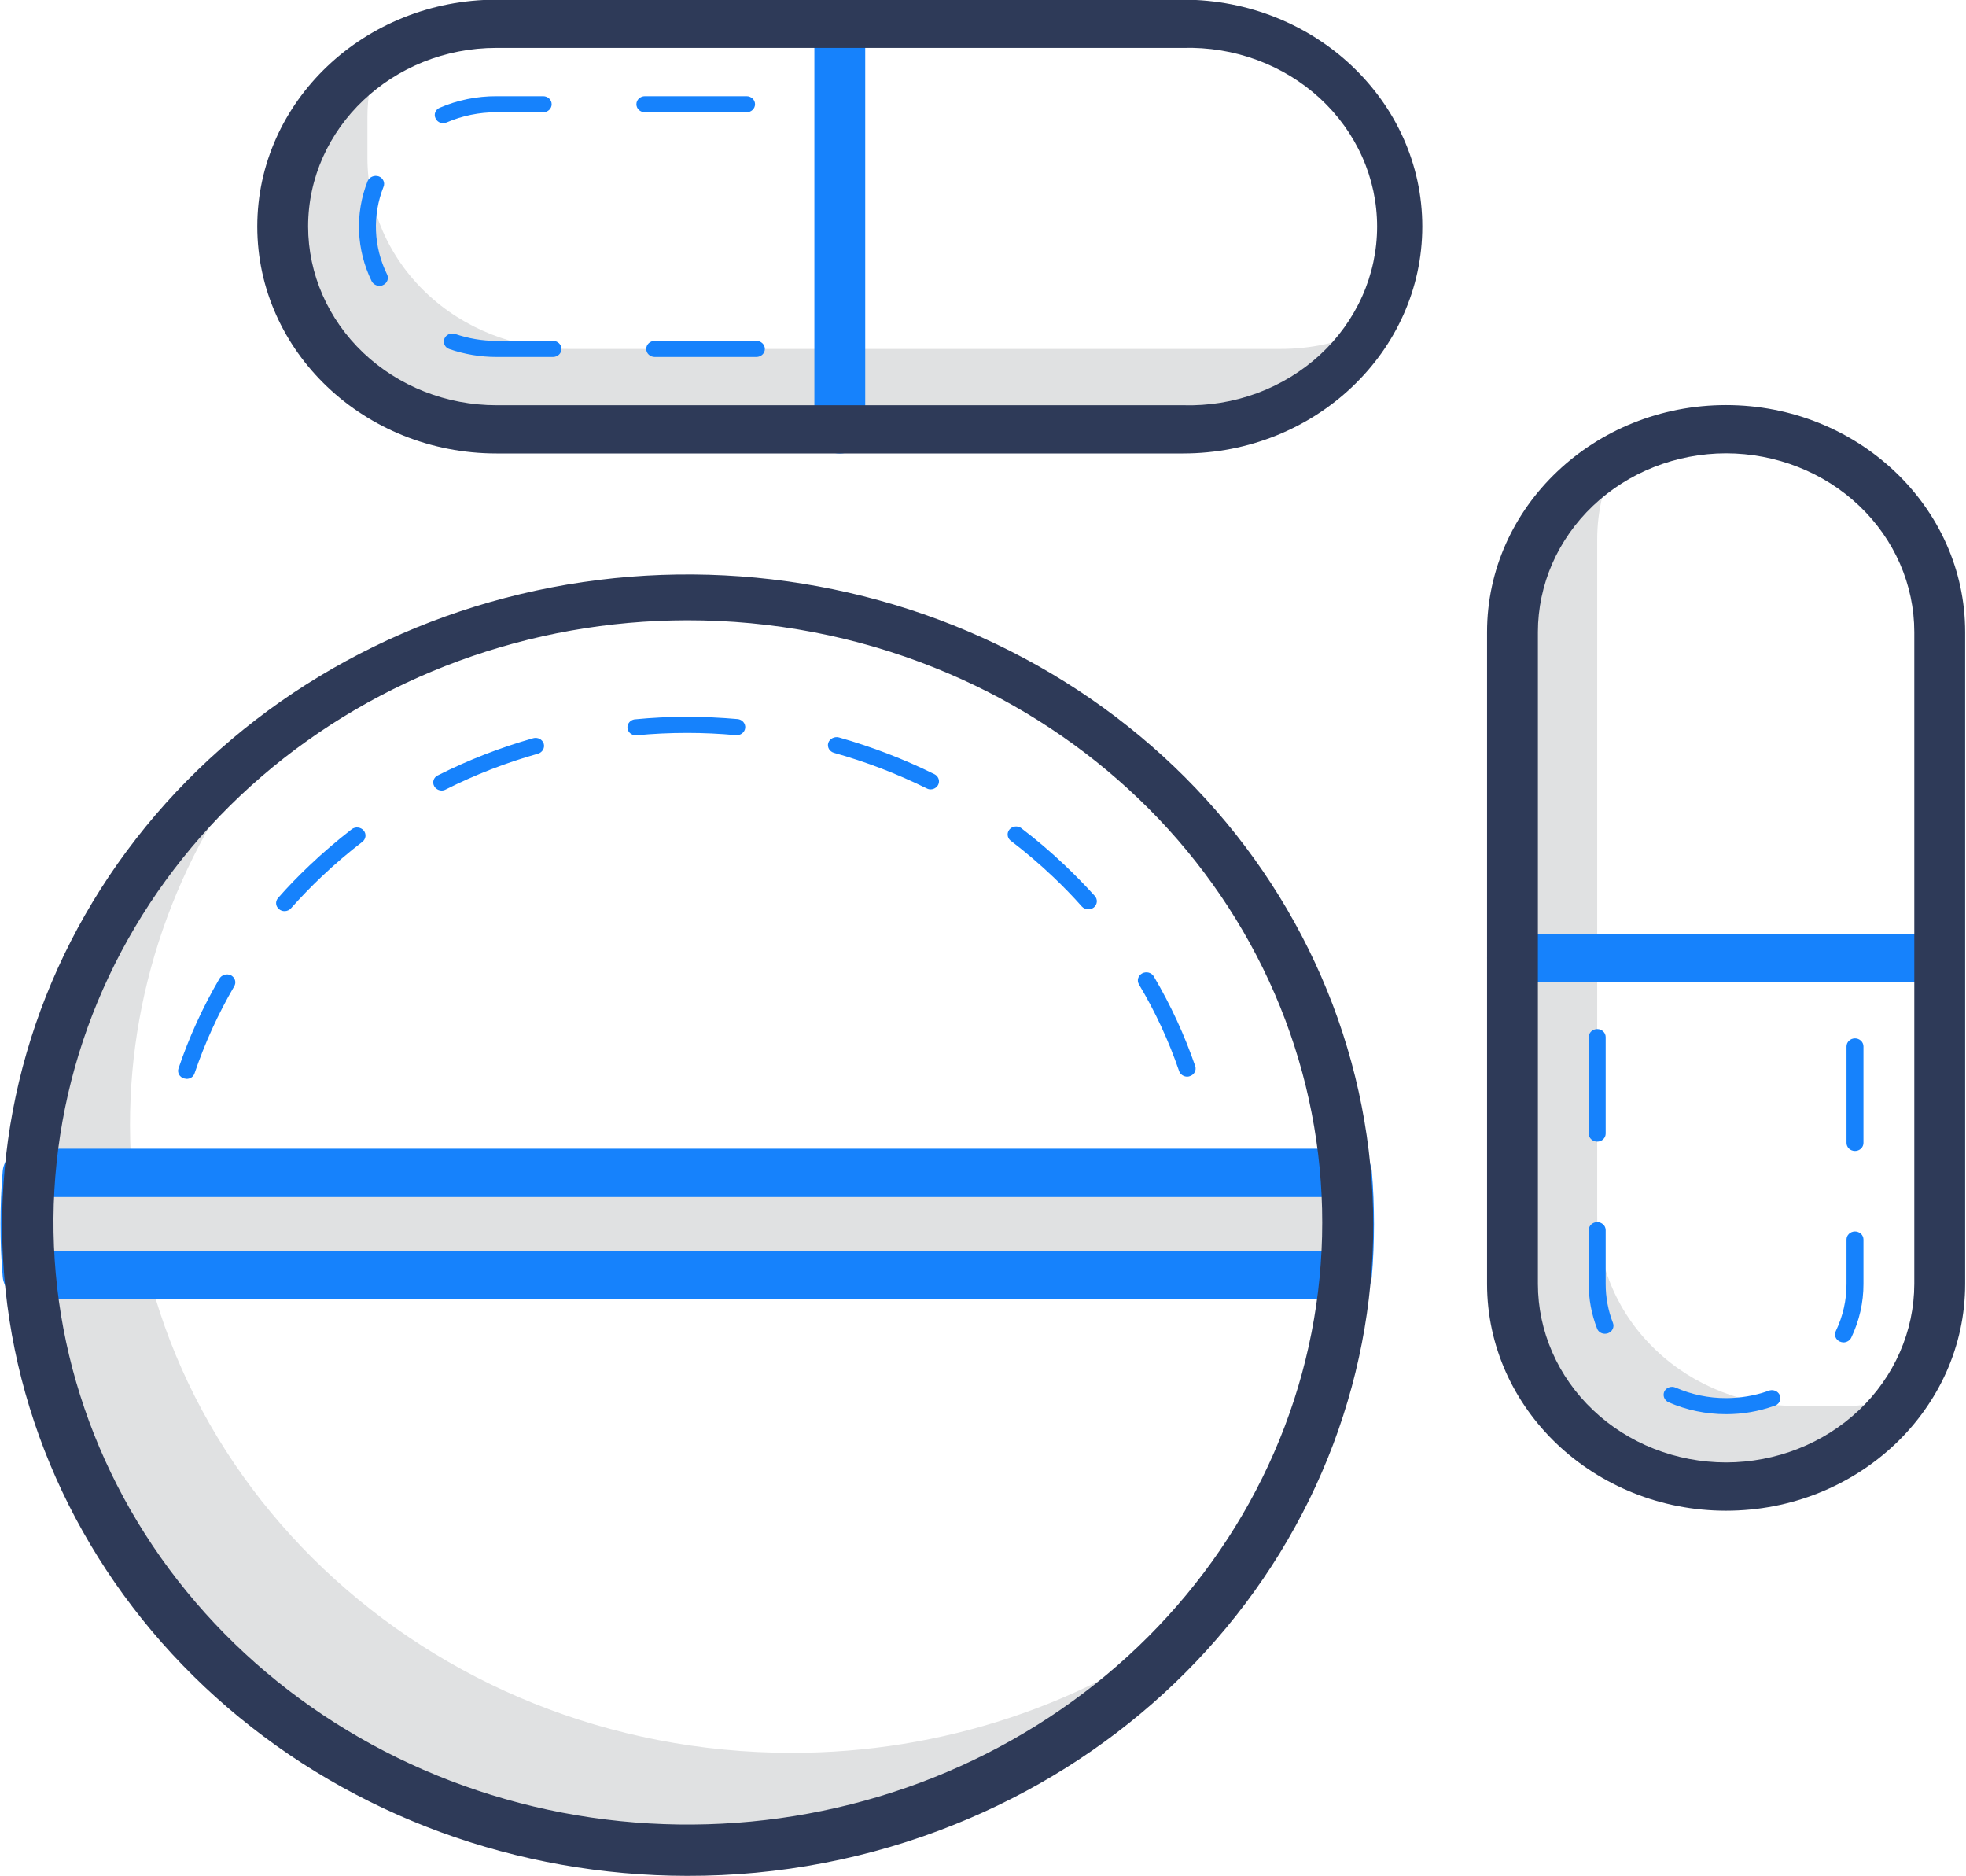 <svg width="65" height="62" viewBox="0 0 65 62" fill="none" xmlns="http://www.w3.org/2000/svg">
<g clip-path="url(#clip0_784_23719)">
<path d="M26.168 57.938C14.087 57.938 4.298 48.648 4.298 37.189C4.293 32.483 5.979 27.916 9.078 24.242C4.068 28.044 0.857 33.893 0.857 40.459C0.857 51.918 10.647 61.208 22.722 61.208C29.637 61.208 35.8 58.161 39.807 53.402C35.939 56.345 31.127 57.946 26.168 57.938Z" fill="#E0E1E2"/>
<path d="M0.857 40.459C0.857 41.023 0.88 41.587 0.93 42.145H44.514C44.564 41.587 44.587 41.023 44.587 40.459C44.587 39.896 44.564 39.327 44.514 38.769H0.93C0.88 39.327 0.857 39.891 0.857 40.459Z" fill="#E0E1E2"/>
<path d="M60.904 46.479H59.447C57.686 46.479 55.997 45.815 54.752 44.633C53.506 43.452 52.807 41.849 52.807 40.178V17.829C52.806 16.898 53.024 15.979 53.446 15.138C52.396 15.732 51.527 16.575 50.923 17.583C50.32 18.592 50.004 19.732 50.005 20.892V42.438C50.005 44.215 50.749 45.919 52.073 47.175C53.397 48.431 55.193 49.137 57.066 49.137C58.232 49.139 59.38 48.865 60.408 48.342C61.436 47.818 62.311 47.061 62.955 46.138C62.298 46.366 61.603 46.481 60.904 46.479Z" fill="#E0E1E2"/>
<path d="M6.17 35.663L6.085 35.648C6.05 35.638 6.017 35.621 5.989 35.599C5.96 35.578 5.937 35.55 5.92 35.52C5.902 35.489 5.892 35.455 5.889 35.421C5.885 35.386 5.889 35.351 5.901 35.318C6.249 34.287 6.703 33.292 7.257 32.345C7.293 32.284 7.353 32.239 7.424 32.219C7.496 32.199 7.572 32.206 7.638 32.239C7.702 32.274 7.75 32.331 7.77 32.399C7.79 32.467 7.78 32.539 7.744 32.601C7.21 33.517 6.771 34.48 6.433 35.477C6.416 35.531 6.381 35.578 6.334 35.612C6.286 35.645 6.229 35.663 6.17 35.663ZM39.252 35.589C39.193 35.589 39.135 35.57 39.086 35.537C39.038 35.504 39.002 35.457 38.983 35.403C38.643 34.408 38.198 33.448 37.655 32.537C37.637 32.506 37.626 32.472 37.621 32.437C37.617 32.402 37.62 32.367 37.63 32.333C37.641 32.299 37.658 32.268 37.681 32.24C37.704 32.213 37.732 32.19 37.764 32.173C37.797 32.156 37.833 32.145 37.869 32.141C37.906 32.136 37.943 32.139 37.979 32.149C38.015 32.159 38.048 32.175 38.077 32.197C38.106 32.218 38.13 32.246 38.148 32.276C38.704 33.219 39.162 34.211 39.516 35.238C39.539 35.305 39.533 35.378 39.499 35.441C39.465 35.504 39.407 35.551 39.336 35.573C39.31 35.583 39.281 35.589 39.252 35.589ZM9.408 30.117C9.342 30.118 9.278 30.096 9.229 30.054C9.201 30.032 9.177 30.004 9.16 29.974C9.143 29.943 9.132 29.909 9.129 29.874C9.126 29.84 9.13 29.805 9.142 29.771C9.153 29.738 9.171 29.708 9.195 29.681C9.52 29.309 9.873 28.948 10.232 28.607C10.675 28.186 11.141 27.787 11.627 27.411C11.685 27.366 11.759 27.346 11.834 27.353C11.908 27.361 11.976 27.396 12.022 27.451C12.069 27.506 12.091 27.576 12.083 27.646C12.075 27.717 12.038 27.781 11.98 27.826C11.509 28.188 11.059 28.573 10.63 28.98C10.277 29.314 9.941 29.666 9.621 30.022C9.595 30.052 9.563 30.076 9.526 30.092C9.489 30.109 9.449 30.117 9.408 30.117ZM35.985 30.054C35.944 30.055 35.903 30.048 35.865 30.032C35.828 30.017 35.794 29.993 35.767 29.963C35.47 29.628 35.145 29.293 34.814 28.98C34.367 28.555 33.895 28.154 33.402 27.778C33.351 27.732 33.32 27.67 33.315 27.603C33.31 27.537 33.332 27.471 33.375 27.419C33.419 27.367 33.482 27.332 33.551 27.322C33.62 27.311 33.691 27.326 33.75 27.363C34.262 27.751 34.75 28.166 35.212 28.607C35.554 28.932 35.885 29.272 36.198 29.618C36.246 29.672 36.269 29.742 36.263 29.813C36.256 29.883 36.221 29.949 36.165 29.995C36.114 30.035 36.051 30.055 35.985 30.054ZM14.603 26.13C14.552 26.129 14.502 26.116 14.458 26.09C14.415 26.065 14.38 26.029 14.356 25.986C14.339 25.955 14.328 25.922 14.324 25.887C14.321 25.852 14.325 25.817 14.336 25.784C14.347 25.751 14.365 25.72 14.388 25.694C14.412 25.667 14.441 25.645 14.474 25.63C15.48 25.122 16.537 24.711 17.629 24.401C17.699 24.381 17.775 24.389 17.84 24.421C17.905 24.454 17.954 24.51 17.976 24.577C17.997 24.645 17.99 24.717 17.955 24.78C17.921 24.843 17.862 24.89 17.791 24.912C16.732 25.21 15.708 25.607 14.732 26.098C14.692 26.119 14.648 26.13 14.603 26.13ZM30.769 26.092C30.724 26.093 30.679 26.081 30.64 26.06C29.66 25.576 28.634 25.182 27.575 24.885C27.539 24.875 27.506 24.859 27.478 24.837C27.449 24.815 27.425 24.788 27.407 24.758C27.372 24.696 27.363 24.623 27.384 24.555C27.407 24.488 27.457 24.432 27.523 24.398C27.588 24.365 27.665 24.356 27.737 24.375C28.829 24.685 29.887 25.092 30.898 25.592C30.952 25.62 30.995 25.665 31.02 25.718C31.046 25.772 31.051 25.832 31.037 25.89C31.022 25.947 30.988 25.998 30.939 26.034C30.891 26.071 30.831 26.091 30.769 26.092ZM21.002 24.306C20.934 24.3 20.871 24.272 20.823 24.226C20.776 24.179 20.748 24.118 20.745 24.054C20.741 23.99 20.763 23.926 20.805 23.876C20.847 23.825 20.907 23.791 20.974 23.779C21.555 23.722 22.138 23.693 22.722 23.694C23.277 23.694 23.837 23.721 24.386 23.769C24.461 23.776 24.529 23.81 24.576 23.865C24.623 23.92 24.646 23.991 24.639 24.061C24.631 24.131 24.594 24.196 24.537 24.241C24.479 24.286 24.405 24.307 24.33 24.3C23.804 24.252 23.26 24.226 22.722 24.226C22.156 24.226 21.59 24.252 21.03 24.306H21.002Z" fill="#1682FC"/>
<path d="M44.514 42.943H0.93C0.718 42.943 0.514 42.868 0.358 42.732C0.203 42.596 0.107 42.409 0.09 42.209C0.039 41.629 0.017 41.039 0.017 40.459C0.017 39.88 0.039 39.284 0.09 38.705C0.107 38.505 0.203 38.318 0.358 38.182C0.514 38.045 0.718 37.97 0.93 37.971H44.514C44.726 37.97 44.93 38.045 45.086 38.182C45.241 38.318 45.337 38.505 45.354 38.705C45.405 39.284 45.427 39.875 45.427 40.459C45.427 41.044 45.405 41.629 45.354 42.209C45.337 42.409 45.241 42.596 45.086 42.732C44.93 42.868 44.726 42.943 44.514 42.943ZM1.72 41.347H43.724C43.741 41.05 43.746 40.752 43.746 40.459C43.746 40.167 43.741 39.864 43.724 39.566H1.72C1.703 39.864 1.698 40.162 1.698 40.459C1.698 40.757 1.703 41.05 1.72 41.347Z" fill="#1682FC"/>
<path d="M57.066 46.745C56.41 46.745 55.762 46.611 55.166 46.351C55.099 46.32 55.047 46.266 55.021 46.199C54.995 46.133 54.997 46.06 55.026 45.995C55.042 45.963 55.064 45.934 55.091 45.91C55.119 45.887 55.151 45.868 55.186 45.857C55.221 45.845 55.258 45.84 55.295 45.841C55.332 45.843 55.368 45.852 55.401 45.867C55.923 46.096 56.491 46.214 57.066 46.213C57.54 46.213 58.01 46.134 58.455 45.979C58.49 45.962 58.529 45.952 58.568 45.95C58.608 45.948 58.647 45.954 58.684 45.968C58.721 45.981 58.754 46.002 58.782 46.029C58.81 46.055 58.831 46.087 58.845 46.122C58.859 46.157 58.865 46.194 58.862 46.232C58.86 46.269 58.849 46.306 58.831 46.339C58.813 46.372 58.787 46.401 58.756 46.424C58.725 46.447 58.69 46.464 58.651 46.473C58.145 46.654 57.607 46.746 57.066 46.745ZM60.949 44.373C60.908 44.372 60.868 44.363 60.831 44.346C60.798 44.332 60.768 44.312 60.743 44.286C60.718 44.261 60.698 44.231 60.686 44.198C60.673 44.165 60.668 44.13 60.67 44.096C60.672 44.061 60.681 44.027 60.697 43.995C60.931 43.506 61.052 42.975 61.05 42.438V40.97C61.05 40.899 61.079 40.832 61.132 40.782C61.184 40.732 61.256 40.704 61.33 40.704C61.404 40.704 61.475 40.732 61.528 40.782C61.581 40.832 61.61 40.899 61.61 40.97V42.438C61.612 43.05 61.474 43.656 61.207 44.214C61.184 44.261 61.148 44.301 61.102 44.329C61.057 44.357 61.003 44.373 60.949 44.373ZM53.065 44.086C53.007 44.087 52.95 44.071 52.902 44.04C52.855 44.008 52.819 43.963 52.801 43.91C52.618 43.439 52.525 42.94 52.527 42.438V40.661C52.527 40.591 52.556 40.523 52.609 40.474C52.661 40.424 52.733 40.396 52.807 40.396C52.881 40.396 52.953 40.424 53.005 40.474C53.058 40.523 53.087 40.591 53.087 40.661V42.438C53.086 42.878 53.167 43.316 53.328 43.73C53.353 43.796 53.35 43.869 53.318 43.933C53.287 43.997 53.23 44.046 53.16 44.07C53.13 44.08 53.097 44.086 53.065 44.086ZM61.33 38.045C61.256 38.045 61.184 38.017 61.132 37.968C61.079 37.918 61.05 37.85 61.05 37.78V34.589C61.05 34.519 61.079 34.451 61.132 34.401C61.184 34.351 61.256 34.323 61.33 34.323C61.404 34.323 61.475 34.351 61.528 34.401C61.581 34.451 61.61 34.519 61.61 34.589V37.78C61.61 37.85 61.581 37.918 61.528 37.968C61.475 38.017 61.404 38.045 61.33 38.045ZM52.807 37.737C52.733 37.737 52.661 37.709 52.609 37.659C52.556 37.609 52.527 37.542 52.527 37.471V34.281C52.527 34.21 52.556 34.143 52.609 34.093C52.661 34.043 52.733 34.015 52.807 34.015C52.881 34.015 52.953 34.043 53.005 34.093C53.058 34.143 53.087 34.21 53.087 34.281V37.471C53.087 37.542 53.058 37.609 53.005 37.659C52.953 37.709 52.881 37.737 52.807 37.737Z" fill="#1682FC"/>
<path d="M63.549 32.462H50.005C49.782 32.462 49.569 32.378 49.411 32.229C49.253 32.079 49.165 31.876 49.165 31.665C49.165 31.453 49.253 31.25 49.411 31.101C49.569 30.951 49.782 30.867 50.005 30.867H63.549C63.772 30.867 63.986 30.951 64.143 31.101C64.301 31.25 64.389 31.453 64.389 31.665C64.389 31.876 64.301 32.079 64.143 32.229C63.986 32.378 63.772 32.462 63.549 32.462Z" fill="#1682FC"/>
<path d="M12.148 3.85V5.232C12.15 6.904 12.851 8.507 14.097 9.688C15.343 10.87 17.032 11.533 18.794 11.533H42.34C43.323 11.535 44.293 11.328 45.181 10.927C44.555 11.923 43.667 12.748 42.604 13.32C41.541 13.893 40.34 14.193 39.118 14.192H16.413C14.539 14.192 12.741 13.486 11.416 12.228C10.091 10.971 9.347 9.265 9.347 7.487C9.347 6.38 9.636 5.291 10.189 4.317C10.742 3.343 11.54 2.513 12.513 1.904C12.271 2.527 12.148 3.186 12.148 3.85Z" fill="#E0E1E2"/>
<path d="M25.008 11.799H21.646C21.572 11.799 21.5 11.771 21.448 11.721C21.395 11.671 21.366 11.604 21.366 11.533C21.366 11.463 21.395 11.395 21.448 11.345C21.5 11.295 21.572 11.267 21.646 11.267H25.008C25.082 11.267 25.154 11.295 25.206 11.345C25.259 11.395 25.288 11.463 25.288 11.533C25.288 11.604 25.259 11.671 25.206 11.721C25.154 11.771 25.082 11.799 25.008 11.799ZM18.284 11.799H16.413C15.883 11.799 15.358 11.71 14.86 11.539C14.825 11.527 14.793 11.509 14.765 11.486C14.738 11.463 14.716 11.434 14.7 11.402C14.684 11.371 14.675 11.336 14.674 11.301C14.673 11.266 14.679 11.231 14.692 11.198C14.717 11.132 14.77 11.078 14.837 11.048C14.904 11.018 14.981 11.015 15.051 11.039C15.487 11.189 15.948 11.267 16.413 11.267H18.284C18.358 11.267 18.43 11.295 18.482 11.345C18.535 11.395 18.564 11.463 18.564 11.533C18.564 11.604 18.535 11.671 18.482 11.721C18.43 11.771 18.358 11.799 18.284 11.799ZM12.546 9.449C12.492 9.448 12.44 9.433 12.394 9.406C12.349 9.379 12.312 9.34 12.288 9.295C12.036 8.779 11.895 8.222 11.871 7.654C11.848 7.086 11.944 6.52 12.154 5.987C12.181 5.921 12.235 5.868 12.302 5.839C12.37 5.809 12.447 5.805 12.518 5.828C12.553 5.84 12.585 5.859 12.612 5.883C12.639 5.907 12.66 5.936 12.675 5.968C12.691 6 12.699 6.035 12.7 6.07C12.701 6.106 12.694 6.141 12.681 6.173C12.496 6.639 12.411 7.136 12.431 7.634C12.451 8.131 12.576 8.62 12.798 9.071C12.829 9.135 12.832 9.207 12.807 9.273C12.782 9.339 12.73 9.392 12.664 9.422C12.628 9.441 12.587 9.45 12.546 9.449ZM14.653 4.073C14.599 4.073 14.546 4.058 14.502 4.029C14.457 4.001 14.422 3.961 14.401 3.913C14.385 3.882 14.376 3.848 14.374 3.813C14.372 3.779 14.377 3.744 14.39 3.711C14.402 3.678 14.422 3.648 14.447 3.623C14.472 3.597 14.502 3.577 14.535 3.563C15.125 3.308 15.765 3.178 16.413 3.18H17.959C18.033 3.18 18.105 3.208 18.157 3.258C18.21 3.307 18.239 3.375 18.239 3.446C18.239 3.516 18.21 3.584 18.157 3.634C18.105 3.683 18.033 3.711 17.959 3.711H16.413C15.846 3.71 15.286 3.824 14.771 4.046C14.734 4.063 14.694 4.072 14.653 4.073ZM24.683 3.711H21.321C21.247 3.711 21.175 3.683 21.123 3.634C21.07 3.584 21.041 3.516 21.041 3.446C21.041 3.375 21.07 3.307 21.123 3.258C21.175 3.208 21.247 3.18 21.321 3.18H24.683C24.758 3.18 24.829 3.208 24.881 3.258C24.934 3.307 24.963 3.375 24.963 3.446C24.963 3.516 24.934 3.584 24.881 3.634C24.829 3.683 24.758 3.711 24.683 3.711Z" fill="#1682FC"/>
<path d="M27.765 14.99C27.542 14.99 27.328 14.906 27.171 14.756C27.013 14.607 26.925 14.404 26.925 14.192V1.34C26.925 1.129 27.013 0.926 27.171 0.776C27.328 0.627 27.542 0.542 27.765 0.542C27.988 0.542 28.202 0.627 28.359 0.776C28.517 0.926 28.606 1.129 28.606 1.34V14.192C28.606 14.404 28.517 14.607 28.359 14.756C28.202 14.906 27.988 14.99 27.765 14.99Z" fill="#1682FC"/>
<path d="M39.118 14.989H16.413C12.053 14.989 8.506 11.624 8.506 7.487C8.506 3.355 12.053 -0.011 16.413 -0.011H39.118C43.477 -0.011 47.024 3.355 47.024 7.487C47.024 11.618 43.477 14.989 39.118 14.989ZM16.413 1.584C12.983 1.584 10.187 4.232 10.187 7.487C10.189 9.053 10.845 10.555 12.012 11.662C13.179 12.77 14.762 13.393 16.413 13.394H39.118C39.951 13.418 40.78 13.283 41.557 12.997C42.334 12.711 43.042 12.28 43.64 11.729C44.238 11.178 44.713 10.519 45.038 9.791C45.363 9.063 45.53 8.28 45.53 7.489C45.53 6.699 45.363 5.916 45.038 5.188C44.713 4.46 44.238 3.801 43.64 3.25C43.042 2.699 42.334 2.268 41.557 1.982C40.78 1.696 39.951 1.561 39.118 1.584H16.413Z" fill="#2E3A58"/>
<path d="M22.722 62.005C17.103 62.002 11.685 60.018 7.52 56.438C3.355 52.859 0.74 47.939 0.182 42.633C-0.376 37.327 1.163 32.014 4.5 27.723C7.837 23.433 12.735 20.472 18.242 19.415C23.75 18.358 29.475 19.28 34.307 22.002C39.139 24.724 42.733 29.052 44.392 34.147C46.051 39.241 45.656 44.739 43.285 49.573C40.914 54.407 36.735 58.233 31.558 60.309C28.764 61.435 25.758 62.012 22.722 62.005ZM22.722 20.503C17.522 20.508 12.51 22.345 8.657 25.659C4.805 28.972 2.386 33.525 1.871 38.435C1.356 43.345 2.781 48.261 5.87 52.23C8.959 56.199 13.491 58.938 18.588 59.915C23.684 60.892 28.982 60.038 33.452 57.518C37.922 54.999 41.247 50.993 42.782 46.279C44.316 41.565 43.95 36.477 41.755 32.005C39.56 27.532 35.693 23.992 30.903 22.072C28.315 21.033 25.532 20.5 22.722 20.503Z" fill="#2E3A58"/>
<path d="M57.066 49.935C52.712 49.935 49.165 46.574 49.165 42.438V20.892C49.165 16.755 52.712 13.389 57.066 13.389C61.419 13.389 64.972 16.755 64.972 20.892V42.438C64.972 46.574 61.425 49.935 57.066 49.935ZM57.066 14.984C55.416 14.987 53.835 15.61 52.669 16.718C51.503 17.825 50.847 19.326 50.846 20.892V42.438C50.847 44.002 51.503 45.503 52.669 46.609C53.835 47.716 55.416 48.338 57.066 48.34C58.715 48.338 60.297 47.716 61.464 46.61C62.631 45.503 63.288 44.003 63.291 42.438V20.892C63.29 19.325 62.633 17.823 61.466 16.716C60.299 15.608 58.716 14.986 57.066 14.984Z" fill="#2E3A58"/>
</g>
<defs>
<clipPath id="clip0_784_23719">
<rect width="65" height="62" fill="white"/>
</clipPath>
</defs>
</svg>
